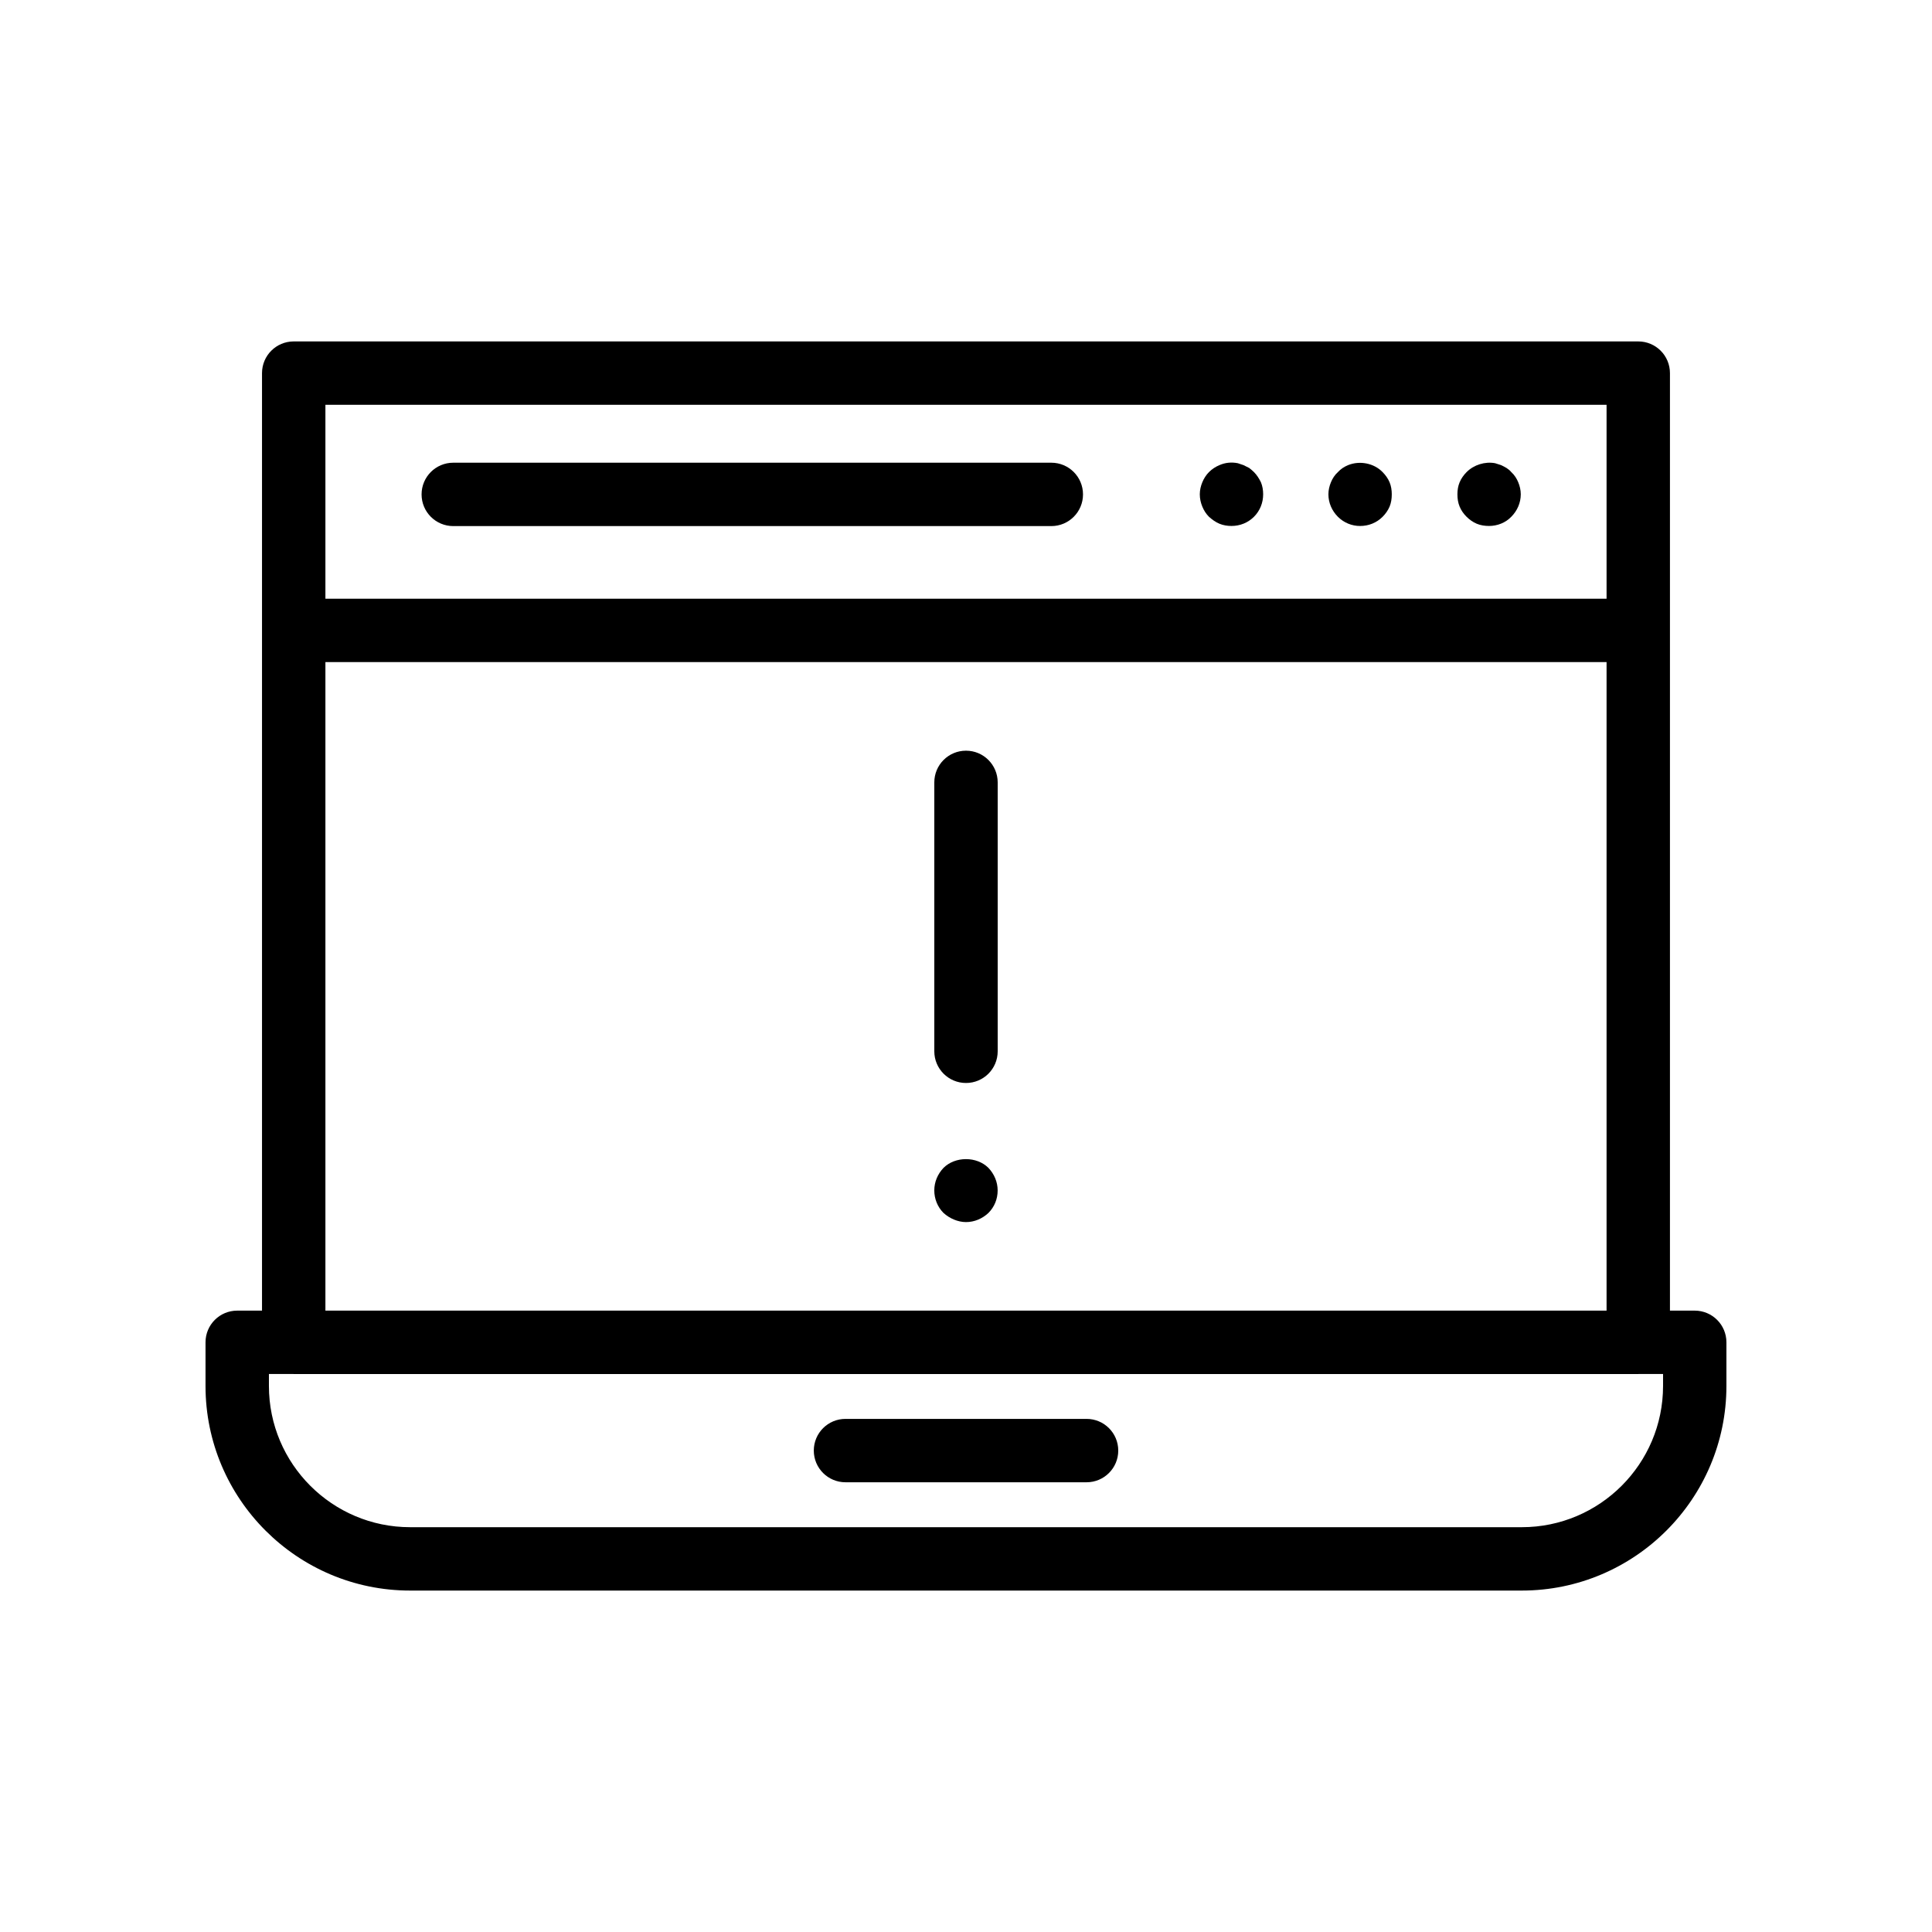 <?xml version="1.0" encoding="UTF-8"?>
<!-- Uploaded to: ICON Repo, www.svgrepo.com, Generator: ICON Repo Mixer Tools -->
<svg fill="#000000" width="800px" height="800px" version="1.1" viewBox="144 144 512 512" xmlns="http://www.w3.org/2000/svg">
 <g>
  <path d="m400 342.94c-4.641 0-8.398 3.754-8.398 8.398v71.266c0 4.641 3.754 8.398 8.398 8.398 4.641 0 8.398-3.754 8.398-8.398v-71.266c-0.004-4.641-3.758-8.398-8.398-8.398z"/>
  <path d="m394.03 453.51c-1.516 1.598-2.434 3.699-2.434 5.961 0 2.18 0.836 4.363 2.434 5.961 0.836 0.754 1.762 1.344 2.773 1.762 1 0.418 2.098 0.672 3.191 0.672 2.262 0 4.363-0.926 5.961-2.434 1.59-1.598 2.434-3.699 2.434-5.961s-0.926-4.363-2.434-5.961c-3.109-3.109-8.816-3.109-11.926 0z"/>
  <path d="m593.12 491.33h-6.566v-248.45c0-4.641-3.754-8.398-8.398-8.398h-356.32c-4.641 0-8.398 3.754-8.398 8.398v248.45h-6.574c-4.641 0-8.398 3.754-8.398 8.398v11.578c0 29.891 24.32 54.211 54.219 54.211h294.62c29.891-0.004 54.215-24.324 54.215-54.215v-11.578c0-4.641-3.758-8.395-8.398-8.395zm-23.363-240.05v51.391h-339.52v-51.391zm-339.52 68.184h339.52v171.86l-339.52 0.004zm354.49 191.84c0 20.633-16.785 37.418-37.418 37.418h-294.62c-20.637 0-37.422-16.785-37.422-37.418v-3.18h6.496c0.027 0 0.055 0.016 0.082 0.016h356.32c0.027 0 0.055-0.016 0.082-0.016h6.484z"/>
  <path d="m431.95 520.02h-63.887c-4.641 0-8.398 3.754-8.398 8.398 0 4.641 3.754 8.398 8.398 8.398h63.887c4.641 0 8.398-3.754 8.398-8.398s-3.758-8.398-8.398-8.398z"/>
  <path d="m532.66 280.95c0.754 0.754 1.68 1.426 2.691 1.844 1 0.418 2.098 0.59 3.273 0.59 2.18 0 4.363-0.844 5.879-2.434 1.59-1.598 2.516-3.699 2.516-5.961 0-1.09-0.254-2.188-0.672-3.191-0.418-1.008-1.008-1.934-1.844-2.691-0.336-0.418-0.754-0.754-1.262-1.09-0.418-0.254-0.918-0.508-1.426-0.754-0.5-0.172-1.008-0.336-1.59-0.508-2.691-0.5-5.633 0.418-7.559 2.352-0.754 0.754-1.426 1.68-1.844 2.691-0.426 1-0.59 2.098-0.59 3.191 0 1.172 0.164 2.262 0.59 3.273 0.406 1.008 1.078 1.934 1.836 2.688z"/>
  <path d="m504.44 283.39c2.269 0 4.371-0.844 5.961-2.434 0.754-0.754 1.426-1.68 1.852-2.691 0.418-1.008 0.582-2.098 0.582-3.273 0-1.09-0.164-2.188-0.582-3.191-0.426-1.008-1.098-1.934-1.852-2.691-2.262-2.352-6.043-3.109-9.152-1.844-1.008 0.418-1.926 1.008-2.691 1.844-0.836 0.754-1.426 1.68-1.844 2.691-0.418 1-0.672 2.098-0.672 3.191 0 2.262 0.926 4.363 2.516 5.961 1.602 1.594 3.703 2.438 5.883 2.438z"/>
  <path d="m464.39 280.95c0.836 0.754 1.762 1.426 2.773 1.844 1.008 0.418 2.098 0.59 3.191 0.59 2.262 0 4.363-0.844 5.961-2.434 1.59-1.598 2.434-3.699 2.434-5.961 0-1.09-0.172-2.188-0.59-3.191-0.5-1.008-1.09-1.934-1.844-2.691-0.418-0.418-0.844-0.754-1.262-1.09-0.5-0.254-1.008-0.508-1.508-0.754-0.5-0.172-1.008-0.336-1.508-0.508-1.68-0.336-3.363-0.164-4.871 0.508-1.008 0.418-1.934 1.008-2.773 1.844-0.754 0.754-1.344 1.68-1.762 2.691-0.418 1-0.672 2.098-0.672 3.191 0 1.172 0.254 2.262 0.672 3.273 0.41 1.008 1.004 1.934 1.758 2.688z"/>
  <path d="m264.12 283.42h158.49c4.641 0 8.398-3.754 8.398-8.398 0-4.641-3.754-8.398-8.398-8.398h-158.49c-4.641 0-8.398 3.754-8.398 8.398 0 4.644 3.758 8.398 8.398 8.398z"/>
 </g>
</svg>